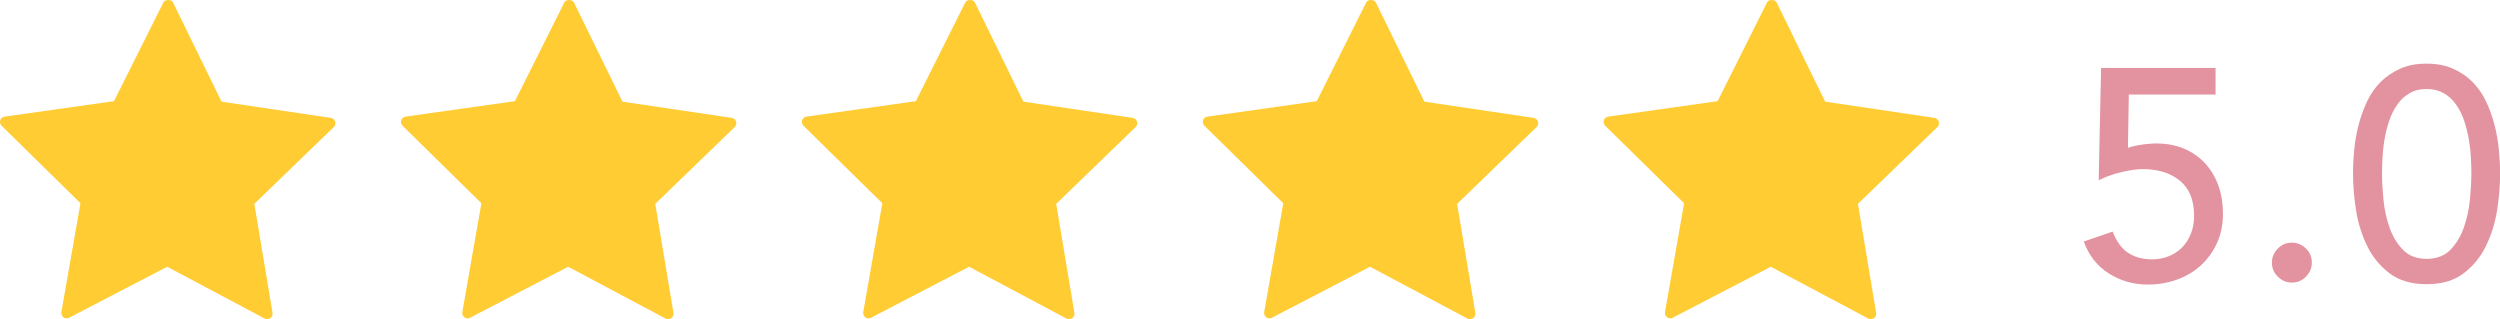 <?xml version="1.0" encoding="UTF-8"?>
<svg id="_レイヤー_2" data-name="レイヤー 2" xmlns="http://www.w3.org/2000/svg" viewBox="0 0 199.16 25.43">
  <defs>
    <style>
      .cls-1 {
        fill: #e3939f;
      }

      .cls-2 {
        fill: #fc3;
      }
    </style>
  </defs>
  <g id="_レイヤー_1-2" data-name="レイヤー 1">
    <g>
      <g>
        <path class="cls-2" d="M21.29,25.43c-.07,0-.14-.02-.2-.05l-7.77-4.13-7.81,4.06c-.15.08-.32.06-.45-.03-.13-.1-.2-.26-.17-.42l1.52-8.67L.13,10.02c-.12-.12-.16-.29-.11-.44.05-.16.19-.27.35-.29l8.71-1.23L13.01.21c.07-.15.22-.21.39-.21h0c.16,0,.31.06.39.21l3.86,7.89,8.7,1.29c.16.02.3.14.35.29.05.16,0,.33-.11.44l-6.33,6.12,1.45,8.68c.03.16-.04.33-.17.42-.08.05-.16.08-.25.08Z"/>
        <path class="cls-2" d="M53.23,25.43c-.07,0-.14-.02-.2-.05l-7.77-4.13-7.81,4.06c-.15.08-.32.06-.45-.03-.13-.1-.2-.26-.17-.42l1.52-8.67-6.28-6.17c-.12-.12-.16-.29-.11-.44.05-.16.19-.27.35-.29l8.71-1.23L44.95.21c.07-.15.22-.21.39-.21h0c.16,0,.31.06.39.21l3.86,7.89,8.7,1.29c.16.02.3.14.35.29.05.16,0,.33-.11.44l-6.33,6.12,1.45,8.68c.03.16-.04.33-.17.42-.08.05-.16.08-.25.08Z"/>
        <path class="cls-2" d="M85.17,25.43c-.07,0-.14-.02-.2-.05l-7.77-4.13-7.81,4.06c-.15.08-.32.06-.45-.03-.13-.1-.2-.26-.17-.42l1.52-8.67-6.28-6.17c-.12-.12-.16-.29-.11-.44.05-.16.19-.27.35-.29l8.71-1.23,3.93-7.85c.07-.15.22-.21.39-.21h0c.16,0,.31.06.39.21l3.86,7.89,8.7,1.29c.16.02.3.14.35.29.05.16,0,.33-.11.44l-6.33,6.12,1.45,8.68c.03.16-.04.33-.17.42-.08.05-.16.08-.25.08Z"/>
        <path class="cls-2" d="M117.11,25.43c-.07,0-.14-.02-.2-.05l-7.77-4.13-7.81,4.06c-.15.08-.32.06-.45-.03-.13-.1-.2-.26-.17-.42l1.52-8.67-6.28-6.17c-.12-.12-.16-.29-.11-.44.05-.16.19-.27.35-.29l8.71-1.23,3.93-7.85c.07-.15.22-.21.39-.21h0c.16,0,.31.06.39.21l3.86,7.89,8.7,1.29c.16.02.3.14.35.29.05.16,0,.33-.11.44l-6.33,6.12,1.45,8.68c.03.16-.04.33-.17.42-.08.05-.16.08-.25.08Z"/>
        <path class="cls-2" d="M149.04,25.43c-.07,0-.14-.02-.2-.05l-7.77-4.13-7.81,4.06c-.15.08-.32.06-.45-.03-.13-.1-.2-.26-.17-.42l1.52-8.67-6.28-6.17c-.12-.12-.16-.29-.11-.44.05-.16.19-.27.35-.29l8.71-1.23,3.93-7.85c.07-.15.22-.21.39-.21h0c.16,0,.31.06.39.21l3.86,7.89,8.7,1.29c.16.02.3.14.35.29.05.16,0,.33-.11.44l-6.33,6.12,1.45,8.68c.03.16-.04.33-.17.42-.08.05-.16.08-.25.08Z"/>
      </g>
      <g>
        <path class="cls-1" d="M176.48,7.53h-6.89l-.07,4.25c.11-.05.27-.1.48-.14.21-.05.42-.09.64-.12.22-.03.43-.06.64-.07.21-.02.38-.02.53-.02.8,0,1.52.14,2.17.41.65.27,1.2.66,1.67,1.15.46.5.82,1.09,1.07,1.78.25.69.37,1.45.37,2.28s-.16,1.62-.47,2.3c-.31.69-.74,1.28-1.28,1.78-.54.5-1.18.88-1.9,1.14-.72.26-1.5.4-2.33.4-1.15,0-2.19-.3-3.12-.89-.93-.59-1.59-1.44-1.99-2.54l2.3-.79c.31.78.71,1.35,1.23,1.69.51.34,1.16.52,1.93.52.45,0,.88-.08,1.29-.24.41-.16.76-.39,1.06-.68.3-.3.53-.66.71-1.09.18-.43.27-.92.27-1.46,0-1.25-.38-2.18-1.14-2.8-.76-.62-1.75-.92-2.96-.92-.43,0-.98.08-1.64.23-.66.15-1.28.37-1.86.66l.19-8.95h9.12v2.16Z"/>
        <path class="cls-1" d="M182.58,22.51c-.43,0-.8-.16-1.12-.47s-.47-.68-.47-1.12.16-.8.47-1.12.68-.47,1.12-.47.8.16,1.12.47.47.68.47,1.12-.16.8-.47,1.12-.68.47-1.12.47Z"/>
        <path class="cls-1" d="M187.45,13.86c0-.62.03-1.27.1-1.94.06-.67.18-1.33.35-1.98.17-.65.39-1.27.67-1.86.28-.59.64-1.11,1.08-1.55s.96-.79,1.56-1.06,1.3-.4,2.1-.4,1.5.13,2.1.4c.6.26,1.12.62,1.56,1.06.44.44.8.96,1.08,1.55.28.59.5,1.21.67,1.86.17.65.28,1.31.35,1.98.06.67.1,1.32.1,1.94,0,.9-.08,1.86-.24,2.88-.16,1.02-.46,1.98-.89,2.86-.43.88-1.03,1.61-1.79,2.18-.76.58-1.74.86-2.94.86s-2.18-.29-2.94-.86c-.76-.58-1.36-1.3-1.79-2.18-.43-.88-.73-1.83-.89-2.86-.16-1.02-.24-1.98-.24-2.88ZM189.76,13.86c0,.56.04,1.22.11,1.99.07.77.23,1.51.47,2.22.24.71.6,1.32,1.07,1.81.47.5,1.11.74,1.91.74s1.44-.25,1.91-.74c.47-.5.83-1.1,1.07-1.81.24-.71.4-1.45.47-2.22.07-.77.11-1.43.11-1.99,0-.38-.01-.82-.04-1.31-.02-.49-.08-.98-.17-1.49-.09-.5-.21-.99-.37-1.46-.16-.47-.37-.9-.64-1.27-.26-.38-.59-.68-.97-.9-.38-.22-.84-.34-1.37-.34s-.98.11-1.37.34c-.38.22-.71.52-.97.9-.26.38-.48.8-.64,1.27-.16.47-.28.96-.37,1.46-.09.5-.14,1-.17,1.49-.02.49-.04.92-.04,1.31Z"/>
      </g>
    </g>
  </g>
</svg>